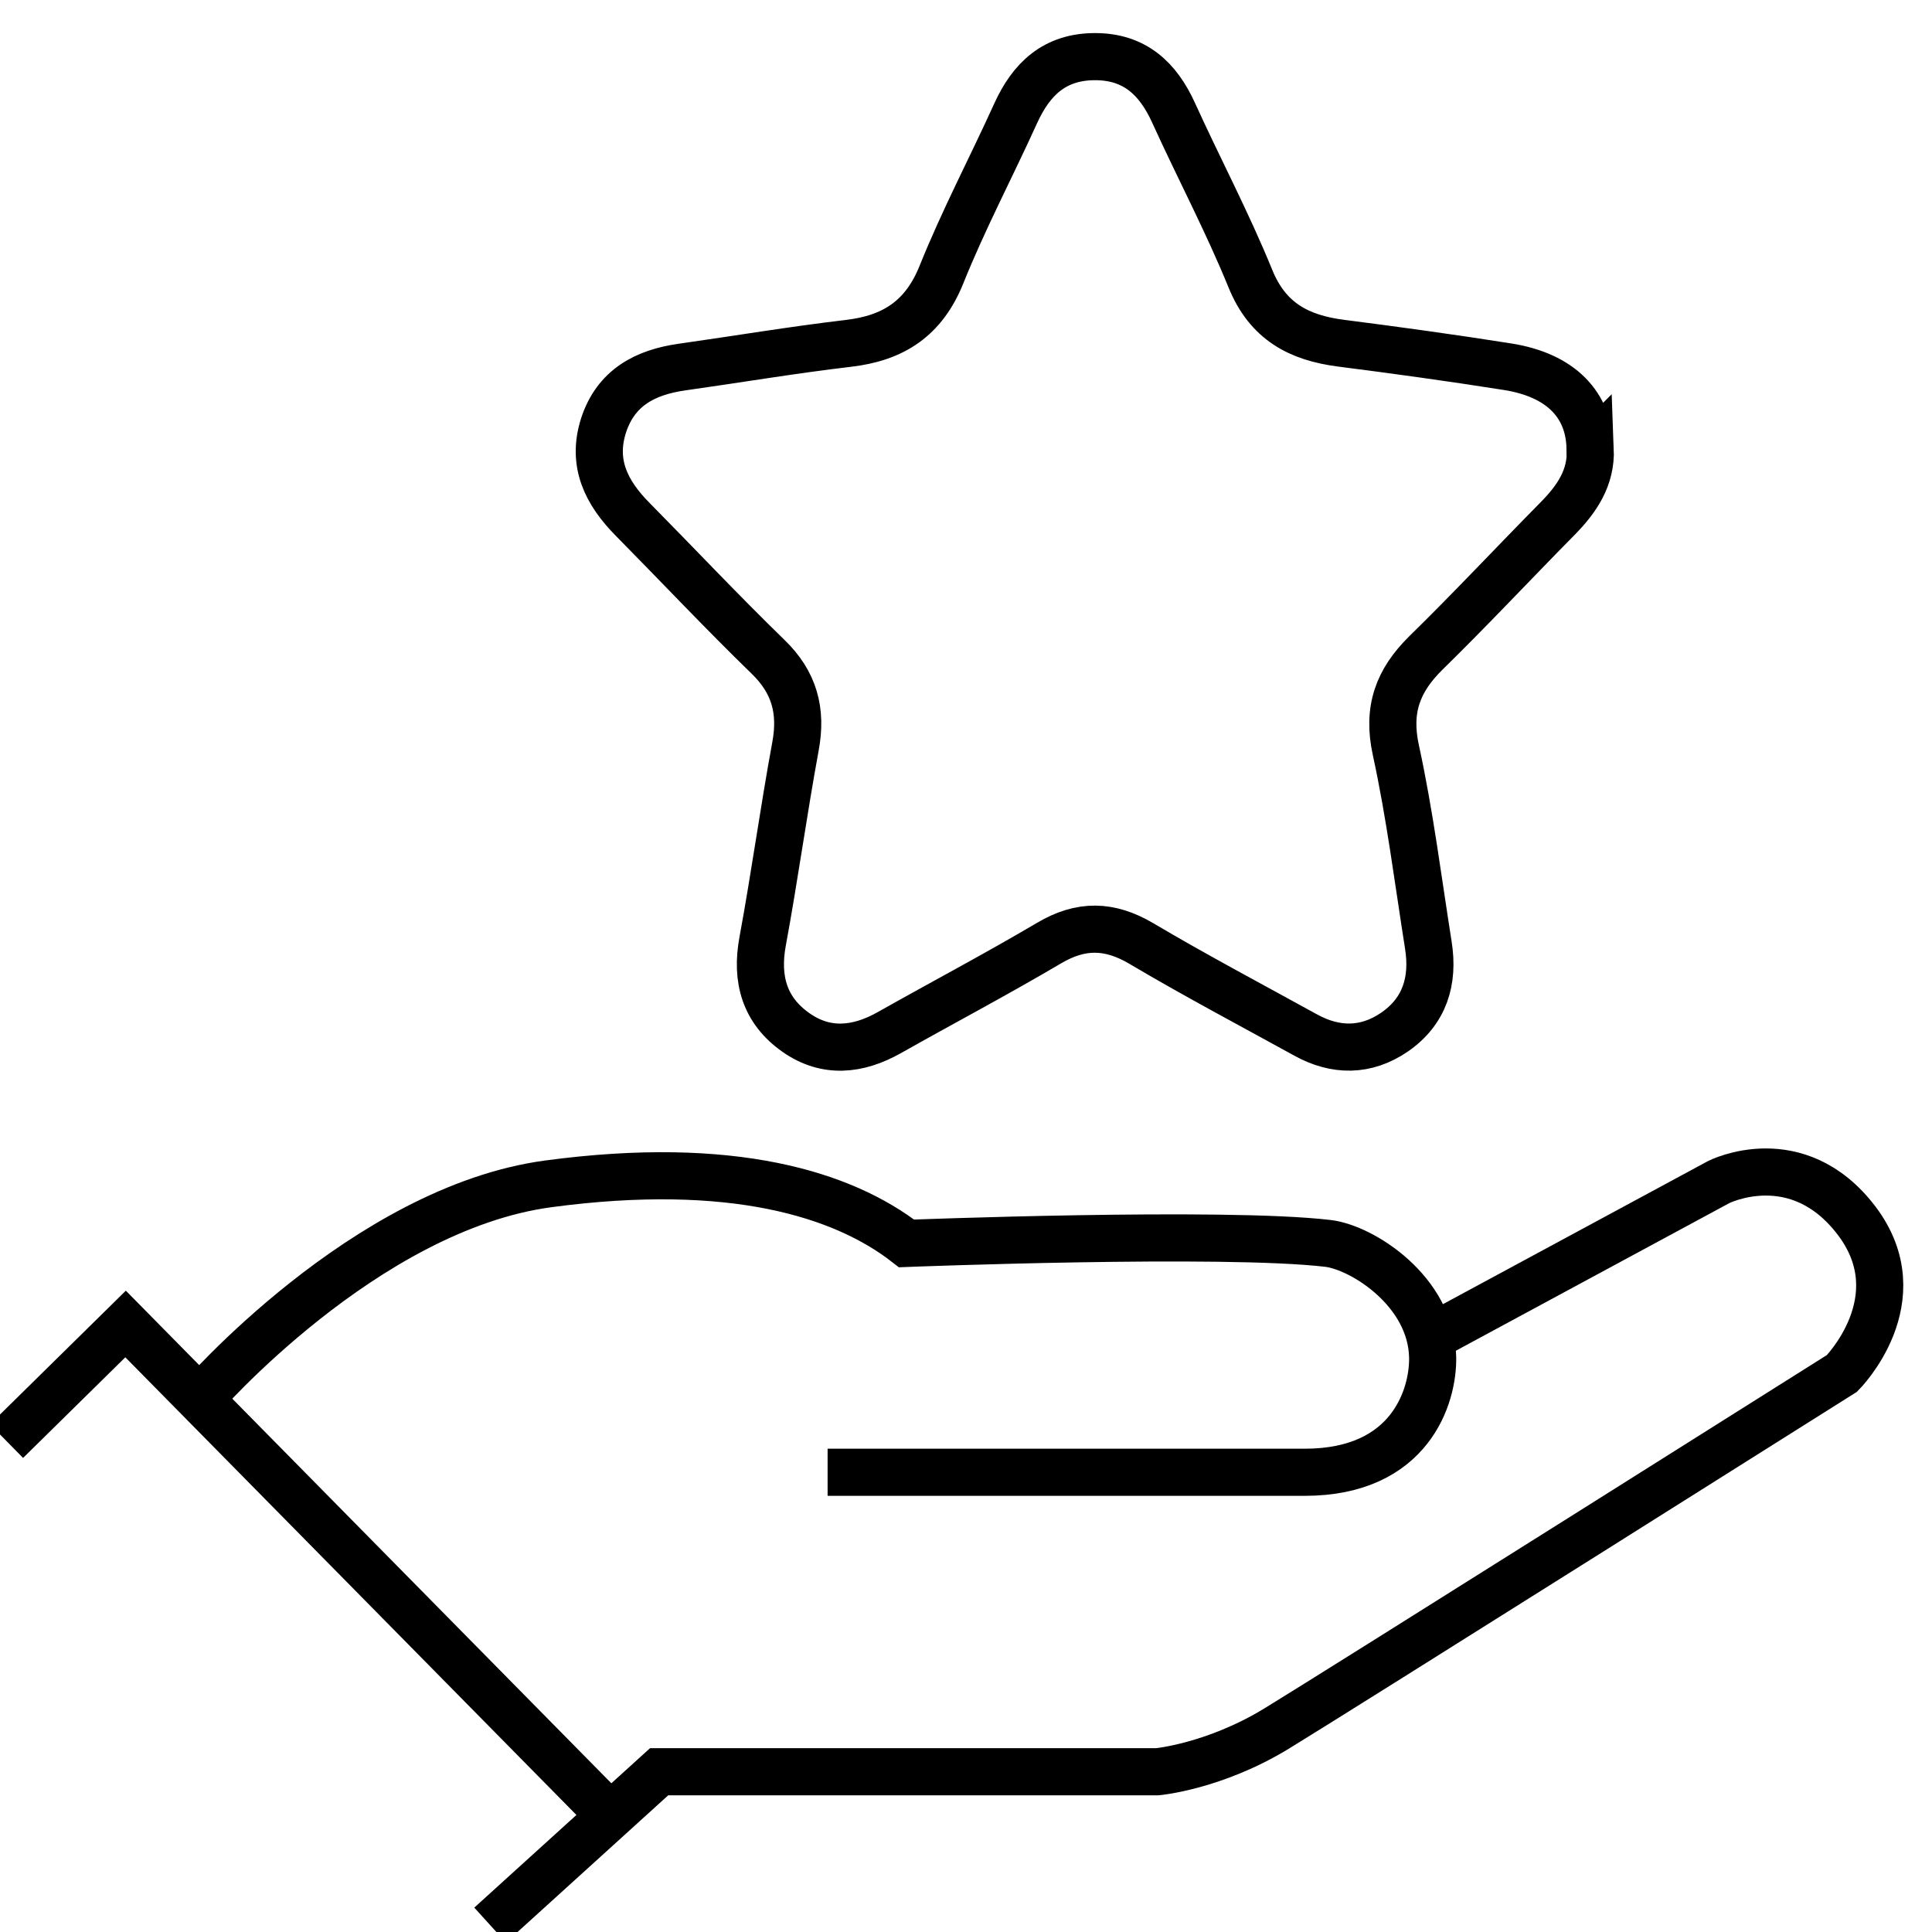 <svg width="41" height="41" viewBox="0 0 41 41" fill="none" xmlns="http://www.w3.org/2000/svg">
<g clip-path="url(#clip0_2_82)">
<path d="M33.748 9.528C33.772 10.138 33.467 10.585 33.059 11.001C32.125 11.947 31.215 12.921 30.264 13.852C29.663 14.442 29.433 15.059 29.623 15.922C29.92 17.288 30.094 18.682 30.312 20.06C30.431 20.812 30.237 21.461 29.591 21.905C28.989 22.316 28.344 22.316 27.707 21.964C26.543 21.323 25.367 20.701 24.223 20.024C23.546 19.624 22.94 19.612 22.259 20.016C21.146 20.673 19.998 21.279 18.874 21.913C18.209 22.289 17.531 22.36 16.894 21.913C16.225 21.445 16.035 20.78 16.185 19.973C16.439 18.599 16.629 17.209 16.882 15.835C17.021 15.083 16.858 14.477 16.296 13.935C15.318 12.985 14.38 11.987 13.422 11.017C12.871 10.459 12.551 9.833 12.808 9.029C13.069 8.226 13.691 7.901 14.471 7.79C15.647 7.624 16.823 7.426 18.003 7.287C18.957 7.176 19.602 6.761 19.978 5.83C20.445 4.666 21.035 3.55 21.554 2.406C21.887 1.673 22.381 1.206 23.229 1.202C24.076 1.198 24.575 1.665 24.907 2.398C25.442 3.574 26.048 4.718 26.535 5.913C26.903 6.82 27.564 7.168 28.459 7.283C29.639 7.434 30.815 7.596 31.991 7.782C33.123 7.96 33.733 8.59 33.744 9.532L33.748 9.528Z" stroke="black" stroke-miterlimit="10"/>
<path d="M4.236 29.696C4.236 29.696 7.74 25.646 11.636 25.123C15.532 24.601 17.892 25.341 19.238 26.387C19.238 26.387 25.961 26.125 28.182 26.387C28.91 26.474 30.375 27.4 30.403 28.802C30.419 29.621 29.936 31.244 27.687 31.244H17.563" stroke="black" stroke-miterlimit="10"/>
<path d="M10.401 40.853L13.988 37.599H24.563C24.563 37.599 25.771 37.488 27.089 36.684C28.407 35.881 39.089 29.146 39.089 29.146C39.089 29.146 40.661 27.574 39.402 25.907C38.139 24.244 36.476 25.084 36.476 25.084L30.411 28.358" stroke="black" stroke-miterlimit="10"/>
<path d="M0.139 30.583L2.665 28.097L12.955 38.537" stroke="black" stroke-miterlimit="10"/>
</g>
<defs>
<clipPath id="clip0_2_82">
<rect width="41" height="41" fill="white"/>
</clipPath>
</defs>
</svg>
